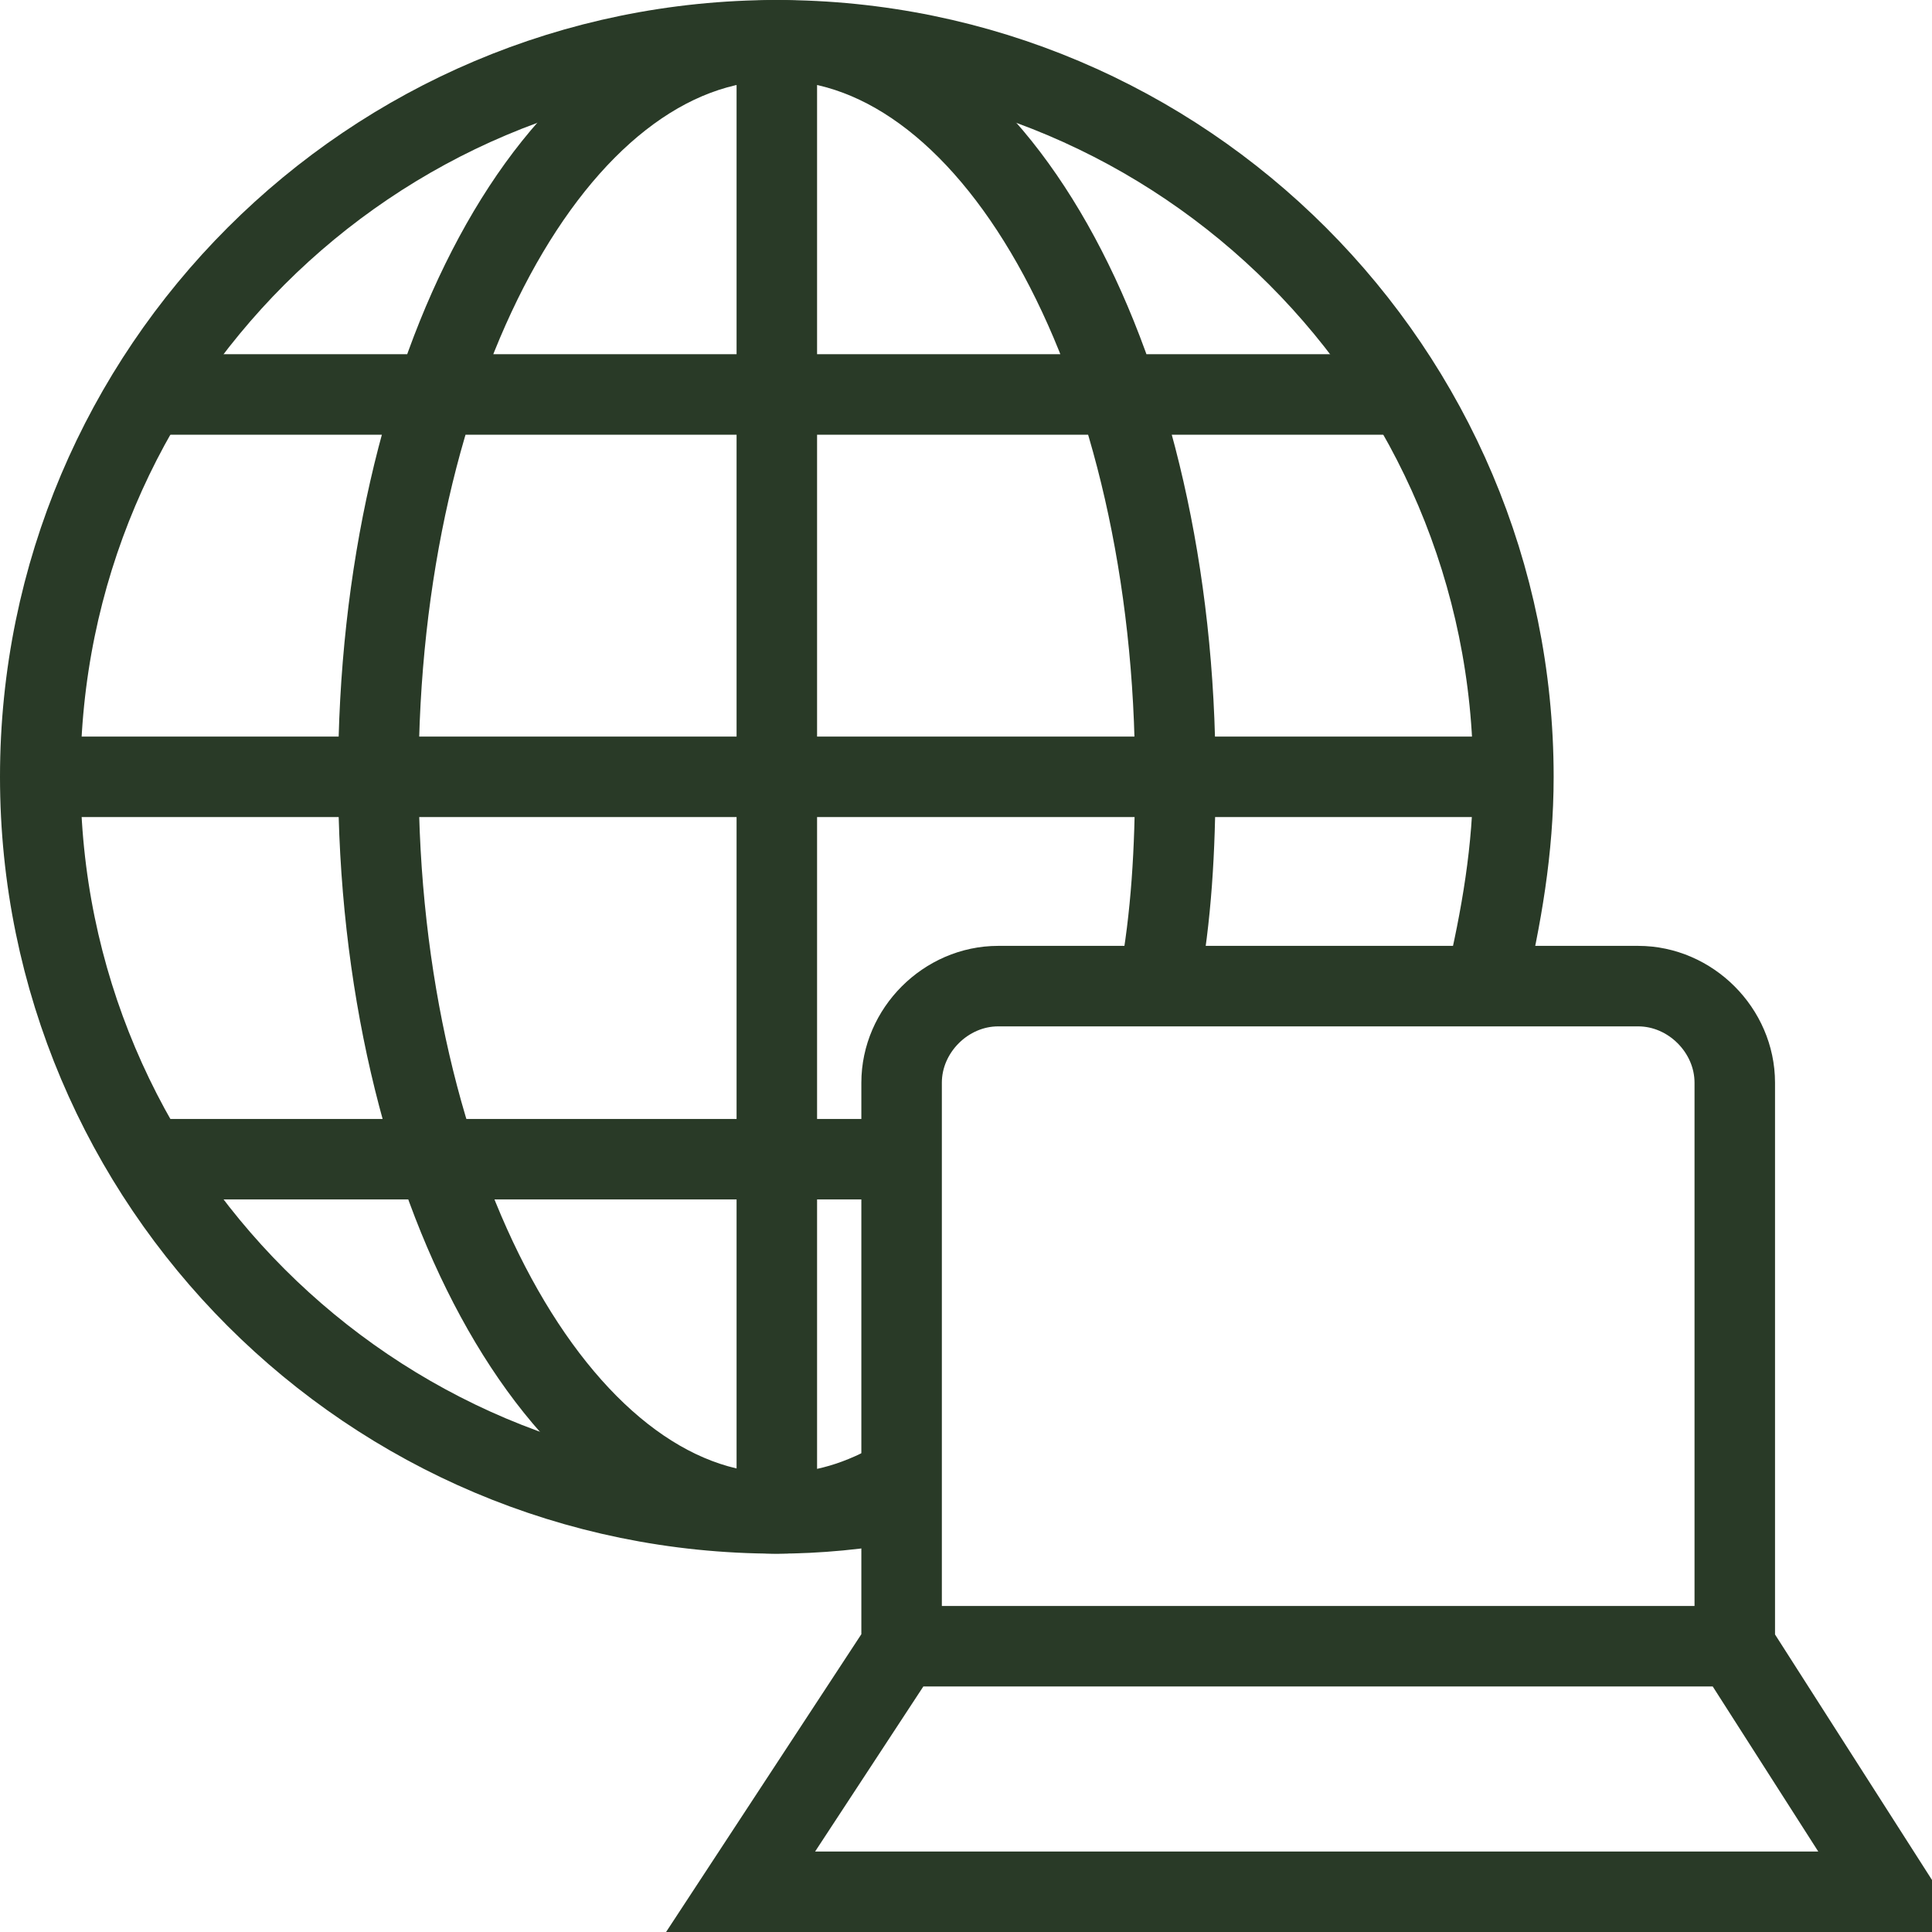 <svg xmlns="http://www.w3.org/2000/svg" fill="rgba(41,58,39,1)" viewBox="0 0 48 48"><g fill="none" stroke="rgba(41,58,39,1)" stroke-width="2" stroke-miterlimit="10"><path d="M22.4 37.3c-1 .2-2.1.3-3.1.3C9.2 37.6 1 29.4 1 19.3S9.2 1 19.3 1s18.3 8.2 18.3 18.3c0 1.8-.3 3.5-.7 5.2"/><path d="M22.4 36.7c-1 .6-2 .9-3.1.9-5.4 0-9.9-8.2-9.9-18.3S13.8 1 19.3 1s9.9 8.2 9.9 18.3c0 1.8-.1 3.5-.4 5.1M19.3 1v36.6M22.4 28.8H3.7M37.6 19.3H1M34.9 9.8H3.7"/><path d="M43.1 40.9H22.4v-14c0-1.3 1.1-2.4 2.4-2.4h15.9c1.3 0 2.4 1.1 2.4 2.4v14zM47 47H18.4l4-6.1h20.7z"/></g></svg>